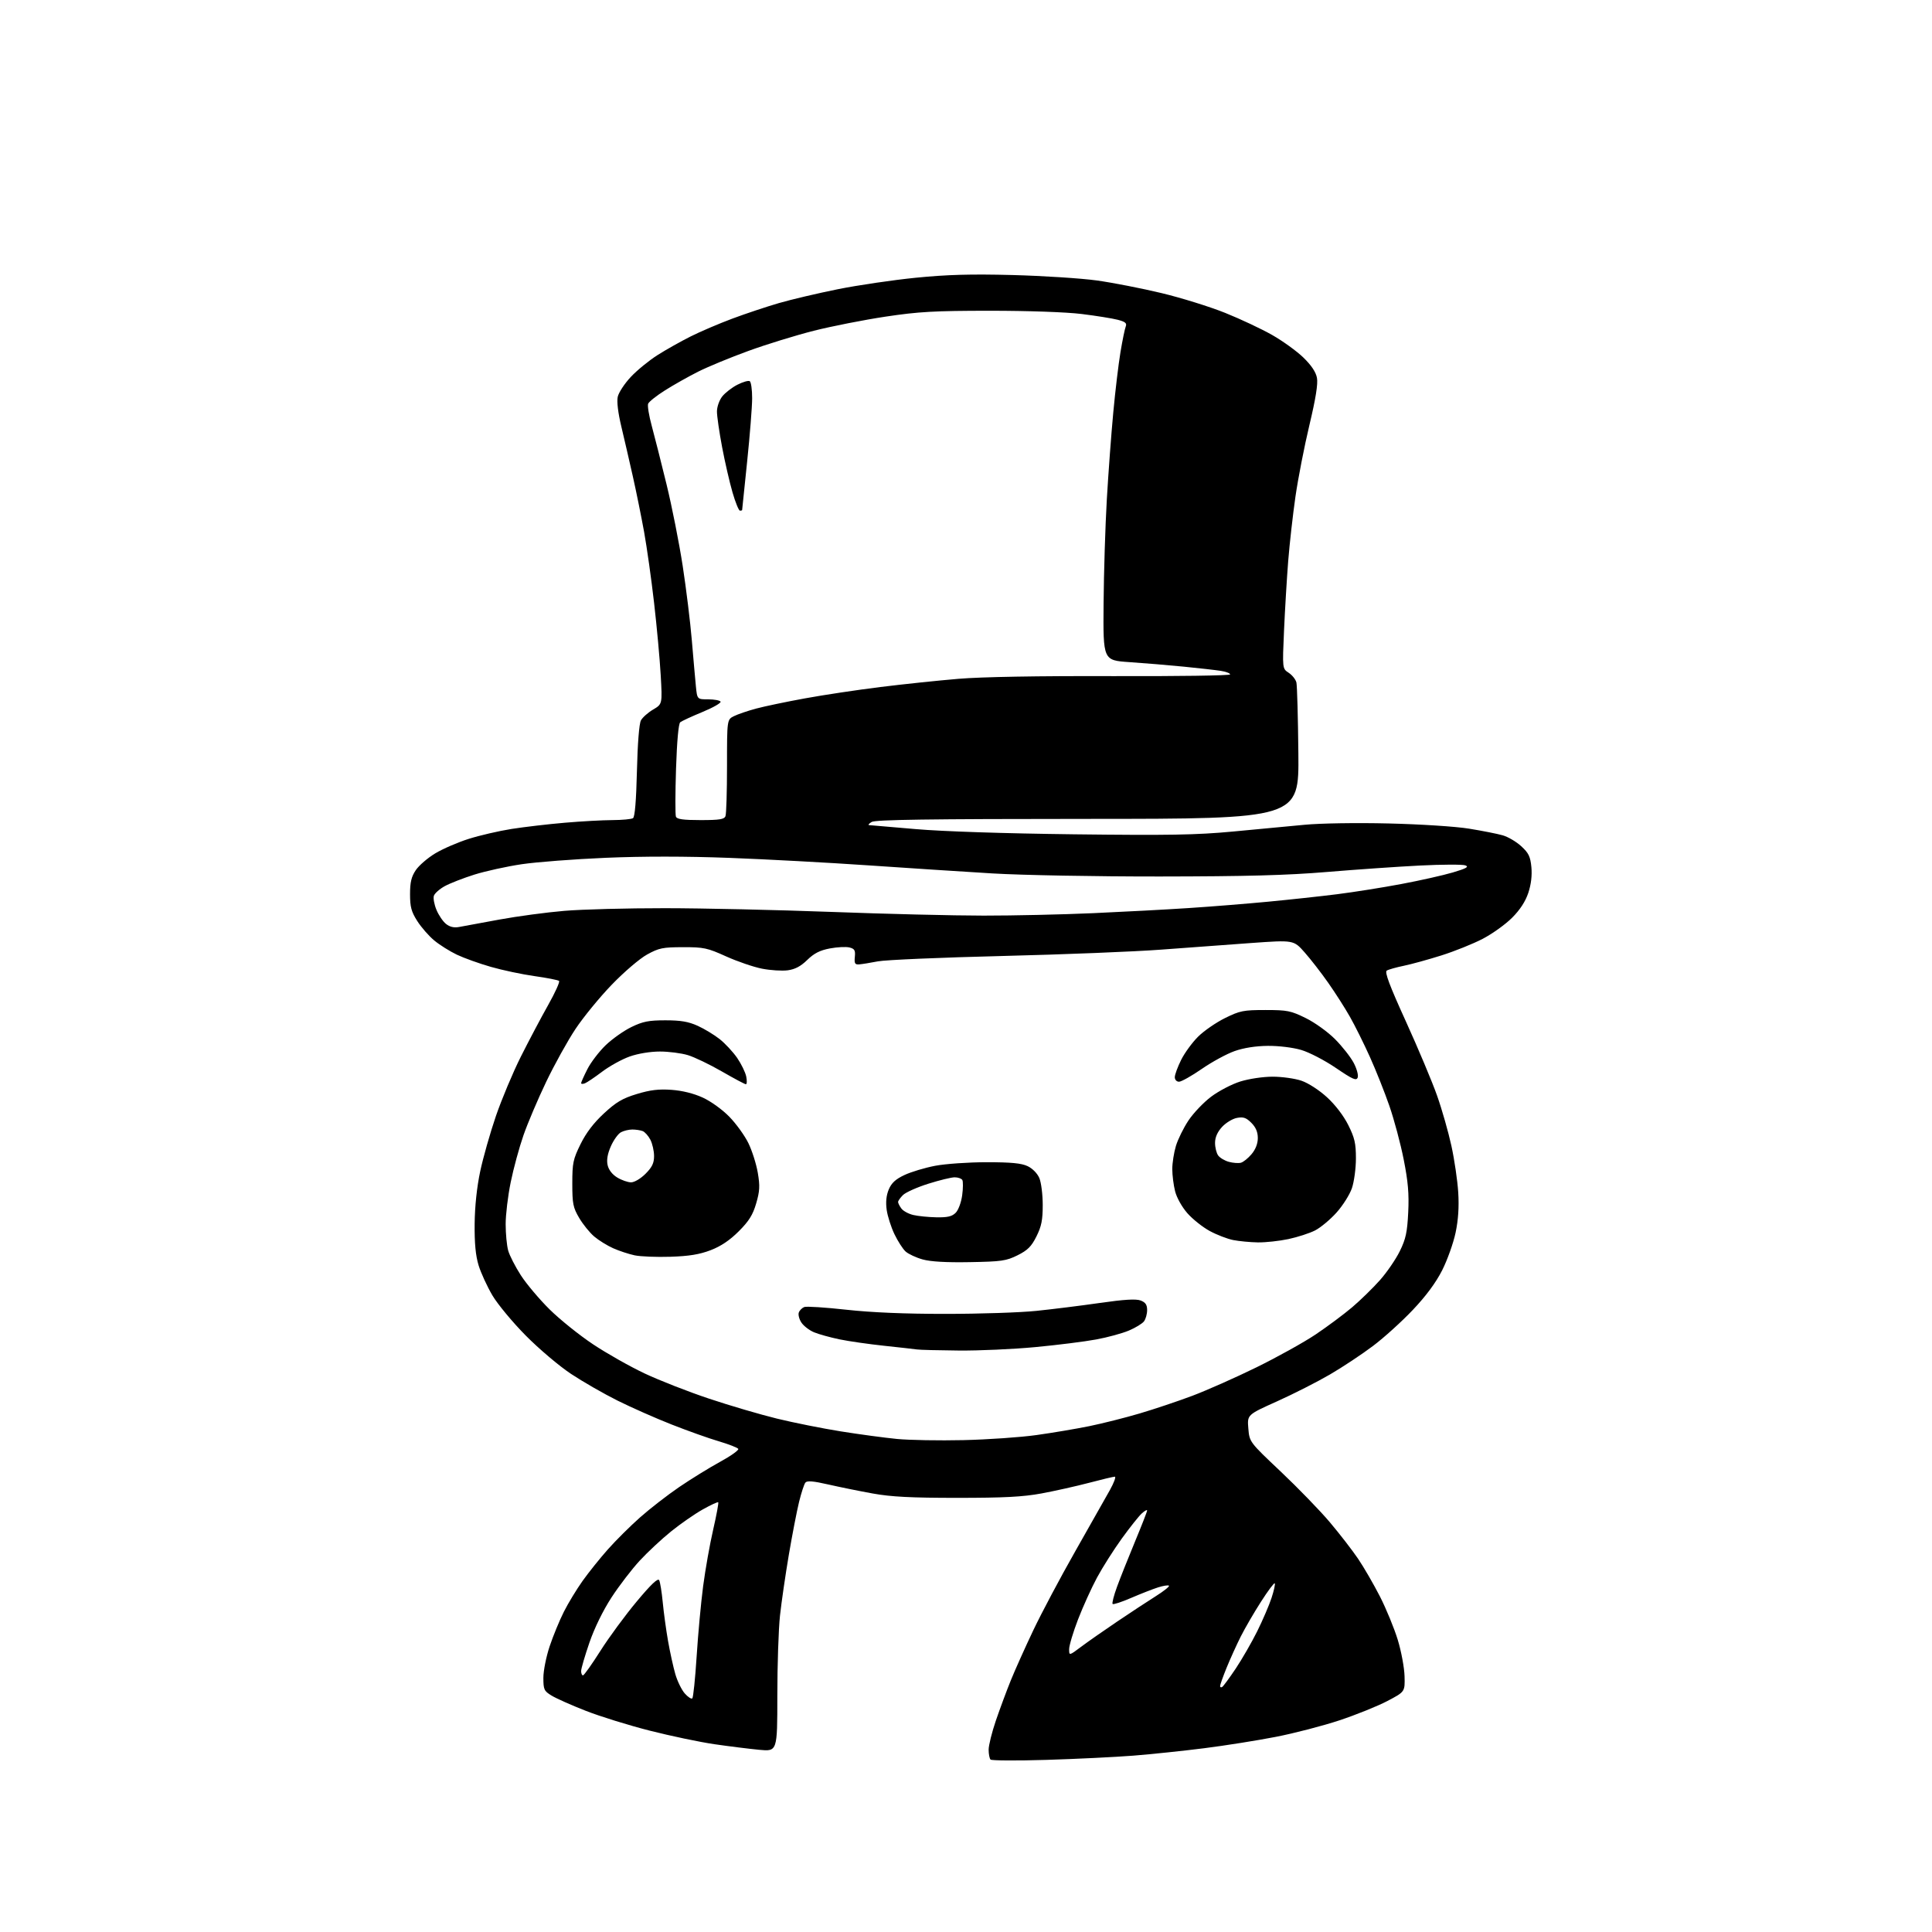 <?xml version="1.0" encoding="UTF-8" standalone="no"?>
<!-- Filename: fbe0d8bf267aaf946c744521376aa7216118cc682c79c7393a963611d11eb56d.svg -->
<!-- Created with https://svgstud.io -->
<svg
  version="1.1"
  xmlns="http://www.w3.org/2000/svg"
  xmlns:xlink="http://www.w3.org/1999/xlink"
  xmlns:svg="http://www.w3.org/2000/svg"
  xmlns:rdf="http://www.w3.org/1999/02/22-rdf-syntax-ns#"
  xmlns:cc="http://creativecommons.org/ns#"
  xmlns:dc="http://purl.org/dc/elements/1.1/"
  viewBox="0 0 768 768"
  width="768"
  height="768"
  role="img"
  aria-labelledby="titleID descID"
>
  <title id="titleID">a sloth wearing a top hat</title>
  <desc id="descID">AI-generated SVG illustration: a sloth wearing a top hat, created on https://svgstud.io</desc>

  <rect width="100%" height="100%" fill="white" />


  <path stroke="none" fill="black" fill-rule="evenodd" d="M416.00,699.58C404.18,699.94 394.16,699.88 393.75,699.45C393.34,699.02 393.00,697.25 393.00,695.52C393.00,693.79 394.30,688.58 395.88,683.94C397.47,679.30 400.13,672.12 401.80,668.00C403.47,663.88 407.51,654.88 410.78,648.00C414.05,641.12 421.58,626.95 427.52,616.50C433.46,606.05 439.63,595.14 441.24,592.25C442.84,589.36 443.71,587.00 443.16,587.00C442.62,587.00 437.98,588.10 432.84,589.46C427.70,590.81 419.23,592.70 414.00,593.67C406.62,595.03 399.13,595.42 380.50,595.42C362.20,595.42 354.24,595.01 347.00,593.70C341.77,592.76 333.80,591.14 329.28,590.11C323.22,588.72 320.82,588.53 320.15,589.36C319.65,589.99 318.53,593.42 317.65,597.00C316.77,600.58 314.94,610.02 313.58,618.00C312.23,625.98 310.64,636.87 310.06,642.21C309.48,647.55 309.00,661.90 309.00,674.09C309.00,696.26 309.00,696.26 301.75,695.57C297.76,695.18 289.77,694.19 284.00,693.35C278.23,692.51 266.67,690.09 258.32,687.97C249.96,685.85 238.49,682.29 232.82,680.06C227.14,677.84 221.04,675.12 219.25,674.02C216.27,672.20 216.00,671.61 216.00,666.94C216.00,664.14 217.13,658.49 218.51,654.38C219.89,650.27 222.42,644.12 224.14,640.71C225.86,637.29 229.23,631.75 231.62,628.39C234.02,625.03 238.53,619.40 241.65,615.89C244.77,612.37 250.51,606.67 254.41,603.21C258.31,599.75 265.32,594.31 270.00,591.12C274.68,587.94 281.99,583.42 286.26,581.09C290.53,578.76 293.78,576.45 293.47,575.95C293.17,575.46 289.68,574.10 285.71,572.93C281.74,571.76 273.32,568.76 267.00,566.27C260.68,563.79 251.00,559.51 245.50,556.77C240.00,554.03 231.68,549.25 227.00,546.15C222.32,543.05 214.22,536.19 209.00,530.91C203.78,525.64 197.80,518.43 195.72,514.91C193.64,511.38 191.18,506.02 190.25,503.00C189.07,499.13 188.60,494.24 188.68,486.50C188.75,479.52 189.56,471.89 190.89,465.62C192.04,460.19 194.86,450.29 197.14,443.62C199.43,436.95 203.89,426.32 207.06,420.00C210.24,413.68 215.11,404.46 217.89,399.53C220.68,394.59 222.63,390.27 222.23,389.93C221.83,389.58 217.45,388.72 212.50,388.02C207.55,387.33 199.73,385.67 195.11,384.34C190.50,383.02 184.43,380.84 181.61,379.50C178.80,378.16 174.75,375.62 172.61,373.84C170.47,372.07 167.43,368.59 165.86,366.11C163.51,362.42 163.00,360.51 163.00,355.45C163.00,350.70 163.52,348.52 165.28,345.90C166.54,344.03 170.03,341.02 173.03,339.22C176.04,337.41 182.03,334.82 186.34,333.46C190.66,332.09 198.31,330.32 203.34,329.52C208.38,328.73 217.90,327.61 224.50,327.05C231.10,326.48 239.65,326.01 243.50,326.00C247.35,325.98 251.01,325.64 251.63,325.23C252.37,324.75 252.90,318.31 253.19,306.50C253.45,295.53 254.08,287.67 254.78,286.36C255.42,285.19 257.60,283.25 259.62,282.06C263.30,279.89 263.30,279.89 262.64,268.36C262.28,262.02 261.10,249.11 260.01,239.67C258.93,230.23 257.14,217.55 256.05,211.50C254.95,205.45 252.95,195.55 251.59,189.50C250.24,183.45 248.17,174.52 247.01,169.66C245.69,164.17 245.14,159.65 245.56,157.74C245.93,156.05 248.26,152.49 250.75,149.84C253.23,147.19 258.03,143.27 261.41,141.13C264.79,138.99 270.70,135.67 274.53,133.75C278.36,131.82 285.82,128.64 291.11,126.66C296.39,124.69 304.72,121.91 309.61,120.49C314.50,119.07 325.02,116.59 333.00,114.98C340.98,113.37 354.93,111.32 364.00,110.41C376.47,109.17 385.88,108.90 402.50,109.33C414.60,109.65 429.68,110.62 436.00,111.49C442.32,112.37 453.90,114.63 461.73,116.51C469.56,118.39 480.93,121.93 487.01,124.37C493.09,126.81 501.50,130.77 505.70,133.16C509.90,135.55 515.48,139.58 518.10,142.12C521.27,145.19 523.08,147.89 523.51,150.20C523.96,152.59 523.03,158.39 520.52,168.93C518.51,177.33 516.02,190.12 514.97,197.35C513.93,204.58 512.63,216.12 512.08,223.00C511.54,229.88 510.79,242.32 510.42,250.65C509.75,265.79 509.75,265.79 512.28,267.45C513.67,268.36 515.05,270.09 515.34,271.30C515.63,272.51 515.98,285.20 516.12,299.50C516.37,325.50 516.37,325.50 432.44,325.52C369.04,325.54 348.01,325.84 346.50,326.74C345.40,327.40 344.95,327.97 345.50,328.00C346.05,328.03 354.38,328.75 364.00,329.58C374.65,330.51 399.31,331.32 427.00,331.65C464.47,332.10 475.59,331.91 490.00,330.56C499.62,329.67 512.45,328.45 518.50,327.87C524.79,327.26 539.12,327.03 552.00,327.34C564.70,327.64 578.64,328.54 584.00,329.41C589.23,330.26 595.23,331.44 597.34,332.05C599.46,332.65 602.78,334.60 604.72,336.39C607.66,339.08 608.34,340.48 608.75,344.70C609.06,348.01 608.64,351.58 607.52,354.94C606.38,358.37 604.22,361.68 601.06,364.84C598.46,367.45 593.21,371.21 589.41,373.19C585.61,375.17 578.23,378.14 573.00,379.79C567.77,381.44 561.02,383.30 558.00,383.92C554.98,384.54 551.94,385.40 551.26,385.83C550.35,386.40 552.36,391.76 558.87,406.05C563.74,416.75 569.31,430.00 571.25,435.50C573.20,441.01 575.76,450.01 576.96,455.50C578.16,461.00 579.38,469.32 579.67,474.00C580.03,479.78 579.69,484.90 578.62,490.00C577.75,494.12 575.36,500.84 573.30,504.92C570.80,509.86 566.91,515.13 561.64,520.69C557.29,525.29 550.16,531.75 545.78,535.04C541.41,538.34 533.71,543.44 528.67,546.38C523.63,549.32 514.16,554.13 507.64,557.06C495.78,562.39 495.78,562.39 496.23,567.81C496.68,573.23 496.68,573.23 509.16,585.02C516.02,591.51 524.80,600.57 528.67,605.16C532.54,609.75 537.58,616.26 539.86,619.63C542.15,623.00 546.05,629.75 548.55,634.63C551.04,639.51 554.22,647.24 555.62,651.82C557.02,656.39 558.24,662.92 558.33,666.32C558.50,672.50 558.50,672.50 551.50,676.18C547.65,678.20 539.09,681.65 532.49,683.85C525.88,686.04 514.47,689.01 507.14,690.43C499.81,691.86 486.99,693.90 478.66,694.95C470.32,696.01 457.65,697.33 450.50,697.90C443.35,698.46 427.82,699.22 416.00,699.58zM275.20,675.13C275.58,674.78 276.36,667.30 276.92,658.50C277.48,649.70 278.64,637.10 279.51,630.50C280.38,623.90 282.17,613.79 283.50,608.04C284.82,602.28 285.73,597.40 285.51,597.18C285.30,596.96 282.50,598.26 279.31,600.05C276.11,601.85 270.47,605.77 266.76,608.77C263.05,611.76 257.46,616.97 254.33,620.35C251.20,623.73 246.15,630.31 243.11,634.97C239.73,640.16 236.32,647.12 234.30,652.97C232.50,658.21 231.01,663.29 231.01,664.25C231.00,665.21 231.34,666.00 231.75,665.99C232.16,665.98 235.28,661.60 238.67,656.24C242.07,650.88 248.55,642.07 253.08,636.65C258.80,629.79 261.52,627.21 262.03,628.15C262.42,628.89 263.06,632.84 263.45,636.93C263.84,641.01 264.79,647.97 265.57,652.39C266.35,656.81 267.65,662.72 268.46,665.52C269.28,668.33 270.97,671.78 272.22,673.19C273.48,674.61 274.81,675.48 275.20,675.13zM485.84,670.60C486.30,670.31 488.72,667.02 491.22,663.29C493.71,659.56 497.55,652.90 499.74,648.50C501.93,644.10 504.50,638.11 505.46,635.19C506.42,632.26 506.99,629.66 506.73,629.39C506.46,629.13 504.00,632.42 501.26,636.71C498.51,640.99 494.90,647.21 493.23,650.52C491.57,653.83 489.03,659.42 487.60,662.94C486.17,666.46 485.00,669.74 485.00,670.23C485.00,670.72 485.38,670.88 485.84,670.60zM429.75,654.63C432.36,652.67 438.77,648.19 444.00,644.66C449.23,641.13 456.14,636.59 459.36,634.56C462.58,632.54 464.97,630.64 464.68,630.34C464.38,630.04 462.42,630.35 460.32,631.02C458.22,631.69 453.42,633.57 449.66,635.19C445.90,636.82 442.57,637.91 442.28,637.61C441.98,637.31 442.76,634.24 444.03,630.78C445.29,627.33 448.50,619.26 451.16,612.85C453.82,606.45 456.00,600.87 456.00,600.45C456.00,600.03 455.05,600.55 453.89,601.60C452.73,602.64 449.15,607.15 445.93,611.60C442.71,616.06 438.28,623.04 436.09,627.10C433.90,631.17 430.51,638.65 428.55,643.71C426.60,648.78 425.00,654.11 425.00,655.56C425.00,658.19 425.00,658.19 429.75,654.63zM383.00,572.47C392.62,572.25 405.67,571.35 412.00,570.46C418.32,569.58 427.77,567.98 433.00,566.92C438.22,565.85 447.23,563.59 453.00,561.88C458.77,560.18 468.23,557.01 474.00,554.84C479.77,552.66 491.25,547.57 499.50,543.52C507.75,539.47 518.33,533.59 523.00,530.46C527.67,527.32 534.20,522.46 537.50,519.66C540.80,516.86 545.76,512.01 548.53,508.90C551.30,505.78 554.86,500.59 556.44,497.37C558.83,492.50 559.40,489.86 559.79,481.91C560.15,474.51 559.73,469.70 557.99,460.91C556.75,454.63 554.19,445.06 552.31,439.64C550.43,434.21 546.94,425.43 544.55,420.14C542.16,414.84 538.60,407.67 536.63,404.21C534.67,400.74 530.79,394.67 528.01,390.71C525.23,386.74 521.00,381.29 518.60,378.58C514.25,373.66 514.25,373.66 497.38,374.86C488.09,375.52 471.95,376.71 461.50,377.50C451.05,378.29 422.70,379.43 398.50,380.02C374.30,380.61 352.02,381.57 349.00,382.15C345.98,382.74 342.60,383.28 341.50,383.36C339.84,383.48 339.56,382.97 339.81,380.37C340.07,377.76 339.72,377.15 337.66,376.63C336.31,376.29 332.81,376.47 329.88,377.02C325.92,377.77 323.61,378.95 320.90,381.59C318.32,384.12 316.05,385.32 313.13,385.71C310.86,386.01 306.25,385.72 302.89,385.06C299.52,384.39 293.10,382.20 288.63,380.18C281.18,376.81 279.74,376.50 271.50,376.52C263.46,376.53 261.94,376.84 257.24,379.43C254.29,381.05 248.10,386.34 243.20,391.42C238.38,396.41 231.88,404.35 228.75,409.06C225.63,413.76 220.39,423.21 217.11,430.06C213.83,436.90 209.76,446.47 208.08,451.31C206.39,456.16 204.11,464.55 203.01,469.97C201.90,475.38 201.00,482.89 201.01,486.66C201.01,490.42 201.46,495.12 202.01,497.11C202.56,499.09 204.84,503.53 207.06,506.97C209.29,510.42 214.43,516.51 218.49,520.52C222.54,524.52 230.32,530.77 235.76,534.39C241.20,538.01 250.42,543.22 256.25,545.97C262.08,548.72 273.60,553.23 281.85,555.98C290.11,558.74 302.26,562.31 308.85,563.92C315.45,565.53 326.88,567.82 334.26,569.00C341.63,570.18 351.68,571.53 356.58,572.01C361.49,572.48 373.38,572.69 383.00,572.47zM381.09,536.86C373.07,536.79 365.60,536.60 364.50,536.43C363.40,536.27 357.55,535.61 351.50,534.97C345.45,534.33 337.46,533.18 333.75,532.42C330.04,531.65 325.46,530.38 323.58,529.60C321.70,528.81 319.44,527.07 318.56,525.72C317.67,524.38 317.22,522.58 317.55,521.72C317.88,520.86 318.86,519.89 319.71,519.56C320.57,519.23 328.07,519.71 336.38,520.63C346.43,521.74 359.72,522.30 376.00,522.29C389.48,522.29 405.68,521.75 412.00,521.09C418.32,520.44 429.65,519.03 437.17,517.95C446.89,516.55 451.58,516.27 453.42,516.97C455.36,517.71 456.00,518.66 456.00,520.78C456.00,522.34 455.44,524.36 454.75,525.26C454.06,526.17 451.36,527.82 448.74,528.92C446.12,530.03 440.27,531.63 435.74,532.46C431.21,533.30 420.34,534.67 411.59,535.49C402.84,536.32 389.11,536.94 381.09,536.86zM385.50,501.72C376.16,501.89 369.92,501.53 366.75,500.64C364.14,499.91 361.10,498.49 360.00,497.50C358.89,496.50 356.89,493.39 355.55,490.59C354.21,487.79 352.82,483.44 352.47,480.93C352.04,477.86 352.31,475.20 353.29,472.84C354.38,470.25 356.00,468.75 359.53,467.09C362.16,465.85 367.65,464.20 371.74,463.42C375.83,462.64 385.03,462.00 392.19,462.00C401.94,462.00 406.03,462.39 408.51,463.57C410.45,464.49 412.37,466.45 413.16,468.32C413.90,470.07 414.50,474.88 414.50,479.00C414.50,485.00 414.00,487.50 412.00,491.50C410.00,495.51 408.51,496.99 404.50,498.99C399.99,501.23 398.12,501.50 385.50,501.72zM266.50,499.58C261.00,499.76 254.60,499.50 252.27,499.01C249.94,498.51 246.12,497.26 243.77,496.21C241.42,495.17 238.03,493.07 236.23,491.55C234.43,490.03 231.73,486.70 230.23,484.14C227.80,480.01 227.50,478.50 227.50,470.48C227.50,462.31 227.81,460.83 230.77,454.82C232.97,450.34 236.00,446.37 240.06,442.61C244.93,438.10 247.43,436.62 253.14,434.89C258.48,433.27 261.84,432.86 266.94,433.23C271.22,433.53 275.76,434.66 279.36,436.31C282.58,437.78 287.17,441.09 289.94,443.94C292.63,446.70 296.03,451.41 297.49,454.40C298.95,457.38 300.63,462.68 301.23,466.16C302.13,471.46 302.02,473.47 300.59,478.38C299.25,482.97 297.72,485.41 293.65,489.48C290.08,493.05 286.56,495.41 282.47,496.98C278.04,498.67 273.92,499.34 266.50,499.58zM500.00,493.87C496.98,493.82 492.58,493.40 490.22,492.94C487.87,492.47 483.66,490.85 480.87,489.33C478.07,487.81 474.09,484.64 472.01,482.28C469.84,479.81 467.76,476.09 467.12,473.55C466.50,471.11 466.00,467.14 466.00,464.72C466.00,462.30 466.65,458.17 467.44,455.54C468.23,452.91 470.47,448.36 472.42,445.43C474.36,442.50 478.42,438.23 481.44,435.96C484.46,433.68 489.69,430.95 493.05,429.91C496.52,428.83 502.10,428.00 505.91,428.00C509.61,428.00 514.76,428.72 517.36,429.61C520.06,430.53 524.38,433.32 527.48,436.16C530.78,439.17 534.09,443.50 535.95,447.21C538.50,452.31 539.00,454.50 539.00,460.48C539.00,464.42 538.28,469.75 537.41,472.32C536.53,474.89 533.77,479.26 531.27,482.04C528.77,484.82 524.94,488.01 522.76,489.12C520.57,490.24 515.80,491.78 512.14,492.56C508.49,493.33 503.02,493.92 500.00,493.87zM372.25,483.90C376.65,483.98 378.44,483.56 379.89,482.11C380.96,481.04 382.09,478.01 382.48,475.15C382.86,472.37 382.88,469.62 382.53,469.05C382.17,468.47 380.81,468.00 379.49,468.00C378.18,468.00 373.45,469.15 368.99,470.56C364.52,471.97 360.00,474.00 358.94,475.06C357.87,476.13 357.00,477.36 357.00,477.81C357.00,478.25 357.58,479.42 358.30,480.39C359.01,481.37 361.15,482.54 363.05,482.98C364.95,483.43 369.09,483.84 372.25,483.90zM250.85,470.00C252.19,470.00 254.66,468.54 256.60,466.60C259.22,463.98 260.00,462.37 260.00,459.55C260.00,457.54 259.34,454.63 258.54,453.07C257.73,451.52 256.35,449.96 255.46,449.62C254.56,449.28 252.72,449.00 251.35,449.00C249.99,449.00 247.96,449.49 246.84,450.09C245.72,450.68 243.92,453.18 242.84,455.63C241.50,458.66 241.08,461.08 241.53,463.12C241.94,465.01 243.37,466.87 245.35,468.07C247.08,469.13 249.56,469.99 250.85,470.00zM493.26,462.21C494.23,461.96 496.14,460.43 497.51,458.80C499.12,456.90 500.00,454.61 500.00,452.38C500.00,449.99 499.20,448.11 497.43,446.34C495.37,444.28 494.25,443.90 491.68,444.39C489.93,444.72 487.26,446.35 485.75,448.01C483.92,450.02 483.00,452.13 483.00,454.32C483.00,456.14 483.56,458.39 484.25,459.33C484.94,460.27 486.85,461.41 488.50,461.85C490.15,462.30 492.29,462.46 493.26,462.21zM232.50,430.64C231.68,430.95 231.00,430.93 231.00,430.57C231.00,430.22 232.12,427.71 233.50,425.00C234.87,422.29 238.14,418.02 240.75,415.50C243.36,412.99 247.97,409.73 251.00,408.26C255.55,406.05 257.88,405.59 264.50,405.59C270.59,405.59 273.65,406.11 277.33,407.77C279.99,408.97 283.93,411.36 286.10,413.08C288.27,414.80 291.39,418.16 293.04,420.55C294.68,422.95 296.31,426.28 296.64,427.95C296.98,429.63 296.91,431.00 296.50,431.00C296.09,431.00 291.81,428.72 286.97,425.93C282.14,423.14 276.05,420.22 273.44,419.43C270.82,418.64 265.82,418.00 262.32,418.00C258.55,418.00 253.67,418.80 250.36,419.96C247.29,421.04 242.36,423.76 239.39,425.99C236.43,428.23 233.33,430.32 232.50,430.64zM468.68,430.00C467.73,430.00 467.00,429.22 467.00,428.20C467.00,427.20 468.14,424.11 469.52,421.33C470.91,418.54 473.95,414.38 476.27,412.08C478.60,409.77 483.42,406.45 486.98,404.69C492.89,401.78 494.29,401.50 503.00,401.50C511.72,401.50 513.11,401.78 519.05,404.70C522.67,406.48 527.84,410.20 530.71,413.09C533.55,415.94 536.87,420.17 538.10,422.48C539.33,424.80 540.05,427.43 539.70,428.34C539.17,429.72 537.75,429.09 531.04,424.53C526.59,421.50 520.44,418.31 517.25,417.37C513.95,416.40 508.30,415.71 503.98,415.75C499.19,415.79 494.41,416.54 490.78,417.82C487.65,418.92 481.78,422.11 477.73,424.91C473.68,427.71 469.61,430.00 468.68,430.00zM182.50,368.49C184.15,368.18 191.35,366.86 198.50,365.54C205.65,364.23 217.26,362.67 224.30,362.08C231.35,361.48 249.35,361.01 264.30,361.02C279.26,361.03 309.05,361.70 330.50,362.50C351.95,363.31 379.18,363.97 391.00,363.97C402.82,363.98 422.40,363.54 434.50,363.00C446.60,362.46 463.70,361.55 472.50,360.97C481.30,360.40 495.48,359.26 504.00,358.45C512.52,357.64 524.90,356.30 531.50,355.47C538.10,354.64 549.58,352.82 557.00,351.42C564.42,350.03 573.65,347.96 577.50,346.82C582.94,345.21 584.05,344.58 582.50,344.00C581.40,343.59 573.30,343.62 564.50,344.06C555.70,344.50 539.05,345.66 527.50,346.62C511.62,347.95 495.40,348.38 461.00,348.42C435.61,348.44 406.22,347.90 394.50,347.20C382.95,346.50 360.68,345.06 345.00,343.98C329.32,342.90 304.57,341.57 289.99,341.02C272.67,340.37 255.60,340.36 240.77,340.99C228.28,341.52 213.26,342.67 207.39,343.54C201.51,344.41 193.06,346.27 188.60,347.66C184.15,349.06 178.82,351.14 176.76,352.28C174.70,353.42 172.77,355.14 172.47,356.10C172.16,357.07 172.62,359.57 173.50,361.68C174.37,363.78 176.07,366.30 177.29,367.27C178.79,368.47 180.46,368.87 182.50,368.49zM278.50,326.00C286.05,326.00 287.90,325.70 288.39,324.42C288.73,323.55 289.00,314.56 289.00,304.44C289.00,286.05 289.00,286.05 291.75,284.68C293.26,283.93 297.20,282.58 300.50,281.69C303.80,280.80 312.57,278.96 320.00,277.61C327.43,276.25 340.93,274.22 350.00,273.10C359.07,271.97 373.02,270.51 381.00,269.84C390.15,269.07 412.74,268.67 442.25,268.77C467.96,268.85 489.00,268.55 489.00,268.09C489.00,267.63 487.31,266.99 485.25,266.67C483.19,266.35 476.55,265.60 470.50,265.00C464.45,264.40 454.77,263.60 449.00,263.21C438.50,262.50 438.50,262.50 438.69,240.00C438.79,227.62 439.37,208.95 439.98,198.50C440.59,188.05 441.74,172.53 442.54,164.00C443.33,155.47 444.62,144.68 445.40,140.00C446.18,135.32 447.12,130.74 447.49,129.81C448.02,128.48 447.35,127.91 444.33,127.12C442.23,126.57 435.77,125.53 430.00,124.82C423.83,124.06 408.78,123.53 393.50,123.53C371.41,123.54 365.17,123.89 352.00,125.87C343.48,127.15 330.65,129.68 323.50,131.48C316.35,133.29 304.65,136.89 297.50,139.50C290.35,142.10 281.36,145.81 277.53,147.74C273.70,149.67 267.78,153.00 264.38,155.15C260.97,157.30 257.94,159.71 257.64,160.50C257.33,161.30 257.97,165.22 259.06,169.22C260.15,173.23 262.80,183.70 264.95,192.50C267.10,201.30 270.00,215.93 271.39,225.00C272.78,234.07 274.41,247.35 275.01,254.50C275.61,261.65 276.34,269.86 276.62,272.75C277.14,278.00 277.14,278.00 281.51,278.00C283.92,278.00 286.13,278.41 286.44,278.91C286.75,279.40 283.51,281.26 279.25,283.02C274.99,284.78 271.01,286.62 270.40,287.11C269.72,287.66 269.09,294.69 268.73,305.63C268.42,315.33 268.40,323.88 268.69,324.63C269.08,325.65 271.56,326.00 278.50,326.00zM294.15,203.00C293.68,203.00 292.34,199.74 291.19,195.75C290.03,191.76 288.16,183.64 287.04,177.70C285.92,171.76 285.00,165.41 285.00,163.58C285.00,161.73 285.93,159.09 287.09,157.61C288.25,156.14 290.96,154.04 293.13,152.93C295.30,151.83 297.50,151.19 298.03,151.52C298.57,151.85 298.99,154.90 298.99,158.31C298.98,161.71 298.09,173.05 297.00,183.50C295.91,193.95 295.02,202.61 295.01,202.75C295.01,202.89 294.62,203.00 294.15,203.00z" />

</svg>
